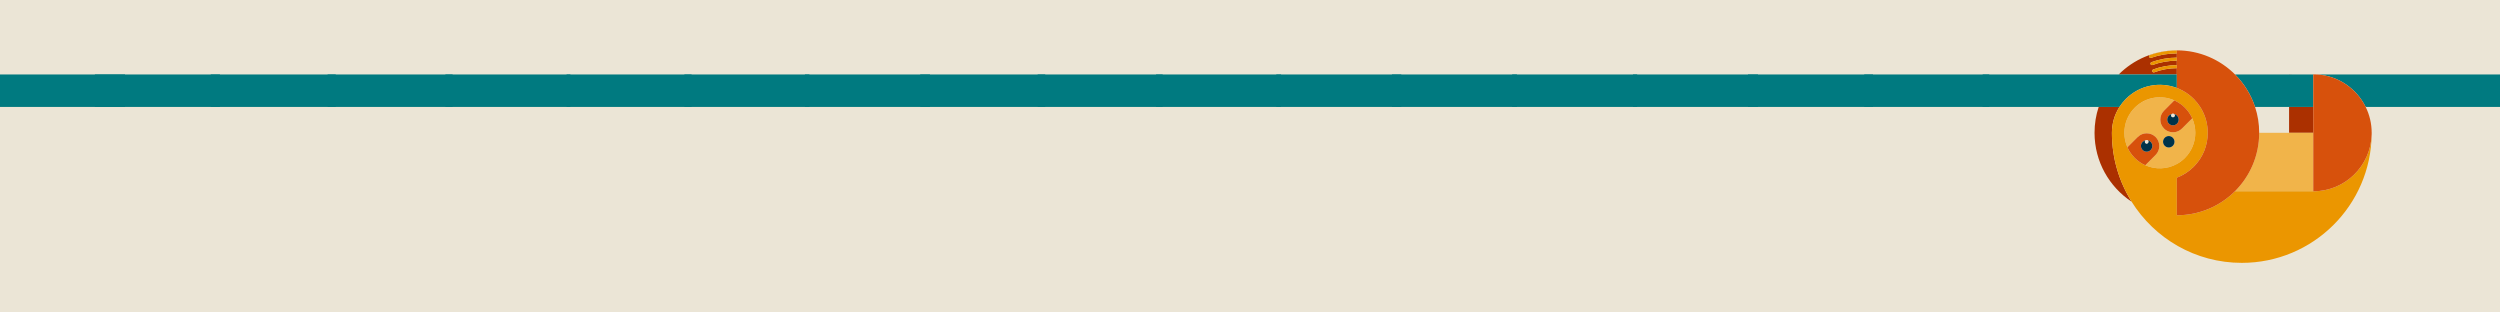 <svg version="1.0" preserveAspectRatio="xMidYMid meet" height="100" viewBox="0 0 600 75" zoomAndPan="magnify" width="800" xmlns:xlink="http://www.w3.org/1999/xlink" xmlns="http://www.w3.org/2000/svg"><defs><clipPath id="1c62f9ce2d"><path clip-rule="nonzero" d="M 508 12.086 L 523 12.086 L 523 18 L 508 18 Z M 508 12.086"></path></clipPath><clipPath id="c094379695"><path clip-rule="nonzero" d="M 475.777 17 L 523 17 L 523 26 L 475.777 26 Z M 475.777 17"></path></clipPath><clipPath id="35875cc85b"><path clip-rule="nonzero" d="M 515 12.086 L 523 12.086 L 523 14 L 515 14 Z M 515 12.086"></path></clipPath><clipPath id="30d4693b62"><path clip-rule="nonzero" d="M 506 20 L 570 20 L 570 63.086 L 506 63.086 Z M 506 20"></path></clipPath><clipPath id="0246302cac"><path clip-rule="nonzero" d="M 522 12.086 L 543 12.086 L 543 52 L 522 52 Z M 522 12.086"></path></clipPath><clipPath id="9b955ccc61"><path clip-rule="nonzero" d="M 447.418 17 L 477.418 17 L 477.418 26 L 447.418 26 Z M 447.418 17"></path></clipPath><clipPath id="15b6919bbb"><path clip-rule="nonzero" d="M 391.918 17 L 421.918 17 L 421.918 26 L 391.918 26 Z M 391.918 17"></path></clipPath><clipPath id="788b94eef0"><path clip-rule="nonzero" d="M 391.918 20 L 392 20 L 392 63.086 L 391.918 63.086 Z M 391.918 20"></path></clipPath><clipPath id="946367ce01"><path clip-rule="nonzero" d="M 391.918 17 L 392 17 L 392 46 L 391.918 46 Z M 391.918 17"></path></clipPath><clipPath id="d8d35a2324"><path clip-rule="nonzero" d="M 419.516 17 L 449.516 17 L 449.516 26 L 419.516 26 Z M 419.516 17"></path></clipPath><clipPath id="c71d246378"><path clip-rule="nonzero" d="M 419.516 20 L 420 20 L 420 63.086 L 419.516 63.086 Z M 419.516 20"></path></clipPath><clipPath id="3d7567e12d"><path clip-rule="nonzero" d="M 419.516 17 L 420 17 L 420 46 L 419.516 46 Z M 419.516 17"></path></clipPath><clipPath id="cd0a891d3e"><path clip-rule="nonzero" d="M 277.457 17 L 307.457 17 L 307.457 26 L 277.457 26 Z M 277.457 17"></path></clipPath><clipPath id="43fd1ace49"><path clip-rule="nonzero" d="M 306.312 17 L 336.312 17 L 336.312 26 L 306.312 26 Z M 306.312 17"></path></clipPath><clipPath id="36e2393af3"><path clip-rule="nonzero" d="M 334.062 17 L 364.062 17 L 364.062 26 L 334.062 26 Z M 334.062 17"></path></clipPath><clipPath id="6721acb380"><path clip-rule="nonzero" d="M 362.914 17 L 392.914 17 L 392.914 26 L 362.914 26 Z M 362.914 17"></path></clipPath><clipPath id="b606f66d91"><path clip-rule="nonzero" d="M 164.25 17 L 194.25 17 L 194.25 26 L 164.25 26 Z M 164.25 17"></path></clipPath><clipPath id="6727cf9eab"><path clip-rule="nonzero" d="M 193.184 17 L 223.184 17 L 223.184 26 L 193.184 26 Z M 193.184 17"></path></clipPath><clipPath id="07aa4afd10"><path clip-rule="nonzero" d="M 220.855 17 L 250.855 17 L 250.855 26 L 220.855 26 Z M 220.855 17"></path></clipPath><clipPath id="10d45c147f"><path clip-rule="nonzero" d="M 249.039 17 L 279.039 17 L 279.039 26 L 249.039 26 Z M 249.039 17"></path></clipPath><clipPath id="a7b94055f0"><path clip-rule="nonzero" d="M 78.629 17 L 108.629 17 L 108.629 26 L 78.629 26 Z M 78.629 17"></path></clipPath><clipPath id="aaee982841"><path clip-rule="nonzero" d="M 106.898 17 L 136.898 17 L 136.898 26 L 106.898 26 Z M 106.898 17"></path></clipPath><clipPath id="e68629dcf7"><path clip-rule="nonzero" d="M 135.98 17 L 165.98 17 L 165.98 26 L 135.98 26 Z M 135.98 17"></path></clipPath><clipPath id="b35e6e5d98"><path clip-rule="nonzero" d="M 0 17 L 30 17 L 30 26 L 0 26 Z M 0 17"></path></clipPath><clipPath id="9992b07fdb"><path clip-rule="nonzero" d="M 22.773 17 L 52.773 17 L 52.773 26 L 22.773 26 Z M 22.773 17"></path></clipPath><clipPath id="7640b8f124"><path clip-rule="nonzero" d="M 22.773 20 L 23 20 L 23 63.086 L 22.773 63.086 Z M 22.773 20"></path></clipPath><clipPath id="f2fc6b0fa3"><path clip-rule="nonzero" d="M 22.773 17 L 23 17 L 23 46 L 22.773 46 Z M 22.773 17"></path></clipPath><clipPath id="cc4752ccdf"><path clip-rule="nonzero" d="M 50.582 17 L 80.582 17 L 80.582 26 L 50.582 26 Z M 50.582 17"></path></clipPath></defs><rect fill-opacity="1" height="90" y="-7.5" fill="#ffffff" width="720" x="-60"></rect><rect fill-opacity="1" height="90" y="-7.5" fill="#ebe5d6" width="720" x="-60"></rect><path fill-rule="nonzero" fill-opacity="1" d="M 549.379 25.672 L 555.188 25.672 L 555.188 31.875 L 549.379 31.875 Z M 549.379 25.672" fill="#ab3000"></path><path fill-rule="nonzero" fill-opacity="1" d="M 549.379 17.84 L 549.379 17.879 C 549.379 17.879 550.441 17.879 550.441 17.879 C 550.09 17.852 549.738 17.84 549.379 17.84 Z M 549.379 17.84" fill="#ab3000"></path><path fill-rule="nonzero" fill-opacity="1" d="M 502.688 31.875 C 502.688 38.781 506.223 44.863 511.582 48.402 C 508.586 43.609 506.855 37.945 506.855 31.875 C 506.855 29.715 507.457 27.555 508.664 25.672 L 503.68 25.672 C 503.035 27.621 502.688 29.707 502.688 31.875 Z M 502.688 31.875" fill="#ab3000"></path><g clip-path="url(#1c62f9ce2d)"><path fill-rule="nonzero" fill-opacity="1" d="M 522.441 17.879 L 522.441 16.363 C 520.574 16.371 518.754 16.703 517.02 17.352 C 516.832 17.422 516.625 17.328 516.555 17.141 C 516.484 16.953 516.578 16.746 516.766 16.672 C 518.578 15.992 520.488 15.645 522.441 15.637 L 522.441 14.559 C 520.434 14.566 518.469 14.914 516.598 15.602 C 516.41 15.668 516.203 15.574 516.133 15.383 C 516.066 15.195 516.16 14.988 516.352 14.918 C 518.301 14.203 520.348 13.84 522.441 13.832 L 522.441 12.824 C 520.32 12.824 518.242 13.18 516.262 13.879 C 516.07 13.945 515.867 13.848 515.801 13.656 C 515.734 13.469 515.832 13.262 516.02 13.195 C 518.078 12.469 520.238 12.098 522.441 12.098 L 522.441 12.086 C 516.992 12.09 512.055 14.301 508.48 17.879 Z M 522.441 17.879" fill="#ab3000"></path></g><g clip-path="url(#c094379695)"><path fill-rule="nonzero" fill-opacity="1" d="M 475.84 17.879 L 475.805 25.672 L 503.68 25.672 C 503.68 25.672 508.664 25.672 508.664 25.672 C 509.105 24.984 509.625 24.332 510.223 23.73 C 513.527 20.422 518.34 19.551 522.441 21.109 L 522.441 17.879 C 522.441 17.879 508.48 17.879 508.48 17.879 Z M 475.84 17.879" fill="#007a80"></path></g><path fill-rule="nonzero" fill-opacity="1" d="M 556.25 17.879 C 561.312 18.262 565.625 21.332 567.762 25.672 L 600.25 25.672 C 600.25 25.672 600.25 17.879 600.25 17.879 Z M 556.25 17.879" fill="#007a80"></path><path fill-rule="nonzero" fill-opacity="1" d="M 549.379 17.879 L 536.414 17.879 C 538.574 20.039 540.234 22.699 541.215 25.672 L 549.379 25.672 C 549.379 25.672 555.184 25.672 555.184 25.672 L 555.184 19.098 C 555.184 19.098 555.184 17.879 555.184 17.879 L 550.441 17.879 C 550.441 17.879 549.379 17.879 549.379 17.879 Z M 549.379 17.879" fill="#007a80"></path><g clip-path="url(#35875cc85b)"><path fill-rule="nonzero" fill-opacity="1" d="M 516.02 13.195 C 515.832 13.262 515.73 13.469 515.797 13.656 C 515.863 13.848 516.07 13.945 516.262 13.879 C 518.242 13.18 520.32 12.824 522.441 12.824 L 522.441 12.098 C 520.238 12.098 518.078 12.469 516.02 13.195 Z M 516.02 13.195" fill="#eb9600"></path></g><path fill-rule="nonzero" fill-opacity="1" d="M 516.137 15.387 C 516.203 15.574 516.41 15.668 516.602 15.602 C 518.469 14.914 520.434 14.566 522.441 14.559 L 522.441 13.832 C 520.348 13.84 518.301 14.207 516.352 14.922 C 516.164 14.988 516.066 15.195 516.137 15.387 Z M 516.137 15.387" fill="#eb9600"></path><path fill-rule="nonzero" fill-opacity="1" d="M 516.555 17.141 C 516.625 17.328 516.832 17.422 517.02 17.352 C 518.754 16.703 520.574 16.371 522.441 16.363 L 522.441 15.637 C 520.488 15.645 518.578 15.992 516.766 16.676 C 516.578 16.746 516.484 16.953 516.555 17.141 Z M 516.555 17.141" fill="#eb9600"></path><path fill-rule="nonzero" fill-opacity="1" d="M 549.379 31.875 L 546.859 31.875 C 546.859 31.875 542.207 31.875 542.207 31.875 C 542.207 37.363 539.977 42.328 536.375 45.91 L 555.184 45.91 C 555.184 45.91 555.184 44.656 555.184 44.656 L 555.184 31.875 C 555.184 31.875 549.379 31.875 549.379 31.875 Z M 549.379 31.875" fill="#f1b44a"></path><path fill-rule="nonzero" fill-opacity="1" d="M 526.133 28.391 L 523.664 30.863 L 523.656 30.855 C 523.309 31.207 522.891 31.453 522.453 31.598 C 522.449 31.598 522.445 31.598 522.441 31.598 C 521.395 31.938 520.199 31.688 519.363 30.855 C 518.18 29.668 518.18 27.746 519.363 26.559 L 520.254 25.668 L 521.832 24.086 C 518.777 22.723 515.078 23.25 512.516 25.668 C 512.457 25.727 512.395 25.785 512.336 25.844 C 510.672 27.512 509.84 29.691 509.844 31.875 C 509.844 33.062 510.09 34.25 510.578 35.355 L 513.047 32.883 L 513.055 32.891 C 514.242 31.703 516.16 31.703 517.348 32.891 C 518.531 34.074 518.531 36 517.348 37.188 L 514.879 39.66 C 517.289 40.742 520.102 40.641 522.441 39.363 C 522.445 39.359 522.449 39.359 522.453 39.355 C 523.145 38.977 523.797 38.496 524.383 37.906 C 526.047 36.242 526.879 34.059 526.875 31.875 C 526.875 30.684 526.629 29.496 526.133 28.391 Z M 521.473 33.055 C 522.012 33.59 522.012 34.457 521.473 34.996 C 520.938 35.531 520.07 35.531 519.535 34.996 C 519 34.457 519 33.59 519.535 33.055 C 520.07 32.516 520.938 32.516 521.473 33.055 Z M 521.473 33.055" fill="#f1b44a"></path><g clip-path="url(#30d4693b62)"><path fill-rule="nonzero" fill-opacity="1" d="M 555.188 45.91 L 536.375 45.91 C 532.805 49.465 527.883 51.66 522.453 51.664 C 522.453 51.664 522.449 51.664 522.449 51.664 C 522.445 51.664 522.445 51.664 522.441 51.664 C 522.441 51.664 522.441 42.645 522.441 42.645 C 522.445 42.645 522.449 42.645 522.453 42.641 C 523.926 42.082 525.309 41.207 526.496 40.02 C 528.742 37.77 529.863 34.824 529.863 31.875 C 529.863 29.902 529.359 27.93 528.352 26.168 C 528.258 26 528.156 25.832 528.051 25.668 C 527.609 24.98 527.094 24.332 526.496 23.73 C 525.75 22.984 524.926 22.363 524.055 21.867 C 523.535 21.57 523 21.32 522.453 21.109 C 522.449 21.109 522.445 21.109 522.441 21.105 C 518.34 19.551 513.527 20.422 510.227 23.73 C 509.625 24.332 509.105 24.98 508.664 25.668 C 507.461 27.555 506.855 29.715 506.859 31.875 L 506.855 31.875 C 506.855 37.945 508.59 43.609 511.582 48.402 C 517.094 57.219 526.875 63.086 538.031 63.086 C 555.129 63.086 569.008 49.309 569.203 32.238 C 569.008 39.82 562.809 45.91 555.188 45.91 Z M 512.336 25.844 C 512.395 25.785 512.457 25.727 512.516 25.668 C 515.082 23.246 518.777 22.723 521.832 24.086 C 522.039 24.18 522.242 24.281 522.441 24.391 C 522.445 24.391 522.449 24.395 522.453 24.395 C 523.074 24.738 523.664 25.16 524.203 25.668 C 524.262 25.727 524.324 25.785 524.383 25.844 C 525.141 26.602 525.723 27.465 526.133 28.391 C 526.629 29.496 526.875 30.684 526.875 31.875 C 526.875 34.059 526.047 36.242 524.383 37.906 C 523.797 38.496 523.145 38.977 522.453 39.355 C 522.449 39.359 522.445 39.359 522.441 39.363 C 520.102 40.641 517.289 40.742 514.875 39.66 C 513.953 39.246 513.09 38.664 512.336 37.906 C 511.578 37.148 510.992 36.281 510.578 35.355 C 510.09 34.25 509.844 33.062 509.844 31.875 C 509.844 29.691 510.672 27.512 512.336 25.844 Z M 512.336 25.844" fill="#eb9600"></path></g><path fill-rule="nonzero" fill-opacity="1" d="M 517.348 37.184 C 518.531 36 518.531 34.074 517.348 32.887 C 516.16 31.703 514.242 31.703 513.055 32.887 L 513.047 32.883 L 510.578 35.352 C 510.992 36.277 511.578 37.148 512.336 37.906 C 513.09 38.664 513.953 39.246 514.875 39.66 Z M 514.945 33.68 C 515.094 33.574 515.297 33.574 515.445 33.68 C 515.711 33.73 515.961 33.855 516.164 34.059 C 516.699 34.598 516.699 35.465 516.164 36 C 515.629 36.535 514.762 36.535 514.227 36 C 513.691 35.465 513.691 34.598 514.227 34.059 C 514.43 33.855 514.684 33.73 514.945 33.68 Z M 514.945 33.68" fill="#d7510c"></path><path fill-rule="nonzero" fill-opacity="1" d="M 556.25 17.879 C 555.898 17.852 555.543 17.84 555.184 17.84 L 555.184 17.879 C 555.184 17.879 555.184 19.098 555.184 19.098 L 555.184 25.672 C 555.184 25.672 555.184 31.875 555.184 31.875 L 555.184 44.656 C 555.184 44.656 555.184 45.91 555.184 45.91 C 562.805 45.91 569.008 39.824 569.199 32.238 C 569.203 32.117 569.203 31.996 569.203 31.875 C 569.203 29.648 568.684 27.539 567.762 25.672 C 565.625 21.332 561.312 18.262 556.25 17.879 Z M 556.25 17.879" fill="#d7510c"></path><g clip-path="url(#0246302cac)"><path fill-rule="nonzero" fill-opacity="1" d="M 541.215 25.672 C 540.234 22.699 538.574 20.039 536.414 17.879 C 532.84 14.301 527.902 12.09 522.453 12.086 C 522.449 12.086 522.449 12.086 522.449 12.086 C 522.445 12.086 522.445 12.086 522.441 12.086 C 522.441 12.086 522.441 12.098 522.441 12.098 L 522.441 12.824 C 522.441 12.824 522.441 13.832 522.441 13.832 L 522.441 14.559 C 522.441 14.559 522.441 15.637 522.441 15.637 L 522.441 16.363 C 522.441 16.363 522.441 17.879 522.441 17.879 L 522.441 21.105 C 522.441 21.105 522.449 21.109 522.453 21.109 C 523 21.32 523.535 21.57 524.051 21.867 C 524.926 22.363 525.75 22.984 526.496 23.73 C 527.094 24.332 527.609 24.98 528.051 25.668 C 528.152 25.832 528.258 26 528.352 26.168 C 529.359 27.93 529.859 29.902 529.863 31.875 C 529.863 34.824 528.742 37.77 526.496 40.02 C 525.309 41.207 523.926 42.082 522.453 42.641 C 522.449 42.645 522.445 42.645 522.441 42.645 L 522.441 51.664 C 522.445 51.664 522.445 51.664 522.445 51.664 C 522.449 51.664 522.449 51.664 522.453 51.664 C 527.883 51.66 532.801 49.465 536.375 45.91 C 539.977 42.328 542.207 37.363 542.207 31.875 C 542.207 29.707 541.859 27.621 541.215 25.672 Z M 541.215 25.672" fill="#d7510c"></path></g><path fill-rule="nonzero" fill-opacity="1" d="M 522.441 31.602 C 522.441 31.602 522.449 31.598 522.453 31.598 C 522.895 31.453 523.309 31.207 523.656 30.855 L 523.664 30.863 L 526.133 28.391 C 525.723 27.469 525.141 26.602 524.383 25.844 C 524.324 25.785 524.262 25.727 524.203 25.672 C 523.664 25.16 523.074 24.738 522.453 24.395 C 522.449 24.395 522.445 24.391 522.441 24.391 C 522.242 24.281 522.039 24.18 521.832 24.09 L 520.254 25.672 L 519.367 26.559 C 518.18 27.746 518.18 29.668 519.367 30.855 C 520.199 31.691 521.395 31.938 522.441 31.602 Z M 520.543 27.738 C 520.746 27.531 520.996 27.406 521.262 27.359 C 521.41 27.254 521.605 27.254 521.754 27.359 C 522.004 27.402 522.242 27.52 522.441 27.703 C 522.445 27.707 522.449 27.711 522.453 27.711 C 522.461 27.719 522.473 27.727 522.48 27.738 C 523.016 28.273 523.016 29.141 522.48 29.68 C 522.473 29.688 522.461 29.695 522.453 29.703 C 522.449 29.707 522.445 29.711 522.441 29.711 C 521.906 30.211 521.066 30.203 520.543 29.676 C 520.02 29.152 520.008 28.273 520.543 27.738 Z M 520.543 27.738" fill="#d7510c"></path><path fill-rule="nonzero" fill-opacity="1" d="M 519.535 33.055 C 519 33.59 519 34.457 519.535 34.996 C 520.07 35.531 520.938 35.531 521.473 34.996 C 522.012 34.457 522.012 33.59 521.473 33.055 C 520.938 32.516 520.07 32.516 519.535 33.055 Z M 519.535 33.055" fill="#00334a"></path><path fill-rule="nonzero" fill-opacity="1" d="M 522.453 27.711 C 522.453 27.711 522.445 27.707 522.441 27.703 C 522.242 27.52 522.004 27.402 521.754 27.359 C 521.773 27.371 521.793 27.387 521.812 27.406 C 521.98 27.574 521.98 27.844 521.812 28.012 C 521.645 28.18 521.375 28.18 521.207 28.012 C 521.039 27.844 521.039 27.574 521.207 27.406 C 521.223 27.387 521.242 27.371 521.262 27.359 C 520.996 27.406 520.746 27.531 520.543 27.738 C 520.008 28.273 520.008 29.141 520.543 29.68 C 521.078 30.215 521.906 30.211 522.441 29.715 C 522.445 29.711 522.449 29.707 522.453 29.703 C 522.461 29.695 522.473 29.688 522.48 29.68 C 523.016 29.145 523.016 28.273 522.48 27.738 C 522.473 27.73 522.461 27.723 522.453 27.711 Z M 522.453 27.711" fill="#00334a"></path><path fill-rule="nonzero" fill-opacity="1" d="M 515.5 33.727 C 515.668 33.895 515.668 34.164 515.5 34.332 C 515.332 34.5 515.059 34.5 514.891 34.332 C 514.723 34.164 514.723 33.895 514.891 33.727 C 514.91 33.711 514.926 33.695 514.945 33.684 C 514.684 33.73 514.43 33.855 514.227 34.062 C 513.691 34.598 513.691 35.465 514.227 36 C 514.762 36.539 515.629 36.539 516.164 36 C 516.699 35.465 516.699 34.598 516.164 34.062 C 515.961 33.855 515.711 33.73 515.445 33.684 C 515.465 33.695 515.484 33.711 515.5 33.727 Z M 515.5 33.727" fill="#00334a"></path><path fill-rule="nonzero" fill-opacity="1" d="M 515.445 33.684 C 515.297 33.574 515.094 33.574 514.945 33.684 C 514.926 33.695 514.906 33.711 514.891 33.727 C 514.723 33.895 514.723 34.164 514.891 34.332 C 515.059 34.5 515.332 34.5 515.496 34.332 C 515.664 34.164 515.664 33.895 515.496 33.727 C 515.48 33.711 515.465 33.695 515.445 33.684 Z M 515.445 33.684" fill="#ebe5d6"></path><path fill-rule="nonzero" fill-opacity="1" d="M 521.812 27.406 C 521.793 27.387 521.773 27.371 521.754 27.355 C 521.605 27.254 521.41 27.254 521.262 27.359 C 521.242 27.371 521.223 27.387 521.207 27.406 C 521.039 27.574 521.039 27.844 521.207 28.012 C 521.375 28.18 521.645 28.18 521.812 28.012 C 521.98 27.844 521.98 27.574 521.812 27.406 Z M 521.812 27.406" fill="#ebe5d6"></path><g clip-path="url(#9b955ccc61)"><path fill-rule="nonzero" fill-opacity="1" d="M 434.02 17.879 C 439.082 18.262 443.395 21.332 445.531 25.672 L 478.02 25.672 C 478.02 25.672 478.02 17.879 478.02 17.879 Z M 434.02 17.879" fill="#007a80"></path></g><g clip-path="url(#15b6919bbb)"><path fill-rule="nonzero" fill-opacity="1" d="M 378.52 17.879 C 383.582 18.262 387.895 21.332 390.031 25.672 L 422.52 25.672 C 422.52 25.672 422.52 17.879 422.52 17.879 Z M 378.52 17.879" fill="#007a80"></path></g><g clip-path="url(#788b94eef0)"><path fill-rule="nonzero" fill-opacity="1" d="M 377.457 45.91 L 358.645 45.91 C 355.074 49.465 350.152 51.66 344.723 51.664 C 344.723 51.664 344.719 51.664 344.719 51.664 C 344.715 51.664 344.715 51.664 344.711 51.664 C 344.711 51.664 344.711 42.645 344.711 42.645 C 344.715 42.645 344.719 42.645 344.723 42.641 C 346.195 42.082 347.578 41.207 348.766 40.02 C 351.012 37.77 352.133 34.824 352.133 31.875 C 352.133 29.902 351.629 27.93 350.621 26.168 C 350.527 26 350.426 25.832 350.32 25.668 C 349.879 24.98 349.363 24.332 348.766 23.73 C 348.02 22.984 347.195 22.363 346.324 21.867 C 345.805 21.57 345.27 21.32 344.723 21.109 C 344.719 21.109 344.715 21.109 344.711 21.105 C 340.609 19.551 335.797 20.422 332.496 23.73 C 331.895 24.332 331.375 24.98 330.934 25.668 C 329.73 27.555 329.125 29.715 329.129 31.875 L 329.125 31.875 C 329.125 37.945 330.859 43.609 333.852 48.402 C 339.363 57.219 349.145 63.086 360.301 63.086 C 377.398 63.086 391.277 49.309 391.473 32.238 C 391.277 39.82 385.078 45.91 377.457 45.91 Z M 334.605 25.844 C 334.664 25.785 334.727 25.727 334.785 25.668 C 337.352 23.246 341.047 22.723 344.102 24.086 C 344.309 24.18 344.512 24.281 344.711 24.391 C 344.715 24.391 344.719 24.395 344.723 24.395 C 345.344 24.738 345.934 25.16 346.473 25.668 C 346.531 25.727 346.594 25.785 346.652 25.844 C 347.41 26.602 347.992 27.465 348.402 28.391 C 348.898 29.496 349.145 30.684 349.145 31.875 C 349.145 34.059 348.316 36.242 346.652 37.906 C 346.066 38.496 345.414 38.977 344.723 39.355 C 344.719 39.359 344.715 39.359 344.711 39.363 C 342.371 40.641 339.559 40.742 337.145 39.66 C 336.223 39.246 335.359 38.664 334.605 37.906 C 333.848 37.148 333.262 36.281 332.848 35.355 C 332.359 34.25 332.113 33.062 332.113 31.875 C 332.113 29.691 332.941 27.512 334.605 25.844 Z M 334.605 25.844" fill="#eb9600"></path></g><g clip-path="url(#946367ce01)"><path fill-rule="nonzero" fill-opacity="1" d="M 378.52 17.879 C 378.168 17.852 377.812 17.84 377.453 17.84 L 377.453 17.879 C 377.453 17.879 377.453 19.098 377.453 19.098 L 377.453 25.672 C 377.453 25.672 377.453 31.875 377.453 31.875 L 377.453 44.656 C 377.453 44.656 377.453 45.91 377.453 45.91 C 385.074 45.91 391.277 39.824 391.469 32.238 C 391.473 32.117 391.473 31.996 391.473 31.875 C 391.473 29.648 390.953 27.539 390.031 25.672 C 387.895 21.332 383.582 18.262 378.52 17.879 Z M 378.52 17.879" fill="#d7510c"></path></g><g clip-path="url(#d8d35a2324)"><path fill-rule="nonzero" fill-opacity="1" d="M 406.117 17.879 C 411.18 18.262 415.492 21.332 417.633 25.672 L 450.117 25.672 C 450.117 25.672 450.117 17.879 450.117 17.879 Z M 406.117 17.879" fill="#007a80"></path></g><g clip-path="url(#c71d246378)"><path fill-rule="nonzero" fill-opacity="1" d="M 405.055 45.91 L 386.242 45.91 C 382.672 49.465 377.754 51.66 372.324 51.664 C 372.32 51.664 372.32 51.664 372.316 51.664 C 372.316 51.664 372.312 51.664 372.312 51.664 C 372.312 51.664 372.312 42.645 372.312 42.645 C 372.316 42.645 372.32 42.645 372.324 42.641 C 373.797 42.082 375.176 41.207 376.363 40.02 C 378.609 37.77 379.734 34.824 379.73 31.875 C 379.73 29.902 379.227 27.93 378.223 26.168 C 378.125 26 378.023 25.832 377.918 25.668 C 377.48 24.98 376.965 24.332 376.363 23.73 C 375.621 22.984 374.797 22.363 373.922 21.867 C 373.406 21.57 372.871 21.32 372.324 21.109 C 372.32 21.109 372.316 21.109 372.312 21.105 C 368.211 19.551 363.398 20.422 360.094 23.73 C 359.496 24.332 358.977 24.98 358.535 25.668 C 357.328 27.555 356.727 29.715 356.727 31.875 C 356.727 37.945 358.457 43.609 361.453 48.402 C 366.961 57.219 376.746 63.086 387.898 63.086 C 404.996 63.086 418.875 49.309 419.07 32.238 C 418.879 39.82 412.676 45.91 405.055 45.91 Z M 362.203 25.844 C 362.266 25.785 362.324 25.727 362.387 25.668 C 364.949 23.246 368.645 22.723 371.703 24.086 C 371.91 24.18 372.113 24.281 372.312 24.391 C 372.316 24.391 372.316 24.395 372.32 24.395 C 372.945 24.738 373.535 25.16 374.07 25.668 C 374.133 25.727 374.191 25.785 374.254 25.844 C 375.008 26.602 375.59 27.465 376.004 28.391 C 376.5 29.496 376.742 30.684 376.746 31.875 C 376.746 34.059 375.918 36.242 374.254 37.906 C 373.664 38.496 373.016 38.977 372.32 39.355 C 372.32 39.359 372.316 39.359 372.312 39.363 C 369.973 40.641 367.16 40.742 364.746 39.66 C 363.824 39.246 362.961 38.664 362.203 37.906 C 361.445 37.148 360.863 36.281 360.449 35.355 C 359.957 34.25 359.711 33.062 359.711 31.875 C 359.711 29.691 360.539 27.512 362.203 25.844 Z M 362.203 25.844" fill="#eb9600"></path></g><g clip-path="url(#3d7567e12d)"><path fill-rule="nonzero" fill-opacity="1" d="M 406.117 17.879 C 405.77 17.852 405.414 17.84 405.055 17.84 L 405.055 17.879 C 405.055 17.879 405.055 19.098 405.055 19.098 L 405.055 25.672 C 405.055 25.672 405.055 31.875 405.055 31.875 L 405.055 44.656 C 405.055 44.656 405.055 45.91 405.055 45.91 C 412.676 45.91 418.879 39.824 419.07 32.238 C 419.07 32.117 419.074 31.996 419.074 31.875 C 419.074 29.648 418.555 27.539 417.633 25.672 C 415.492 21.332 411.18 18.262 406.117 17.879 Z M 406.117 17.879" fill="#d7510c"></path></g><g clip-path="url(#cd0a891d3e)"><path fill-rule="nonzero" fill-opacity="1" d="M 264.059 17.879 C 269.121 18.262 273.434 21.332 275.574 25.672 L 308.059 25.672 C 308.059 25.672 308.059 17.879 308.059 17.879 Z M 264.059 17.879" fill="#007a80"></path></g><g clip-path="url(#43fd1ace49)"><path fill-rule="nonzero" fill-opacity="1" d="M 292.914 17.879 C 297.977 18.262 302.285 21.332 304.426 25.672 L 336.914 25.672 C 336.914 25.672 336.914 17.879 336.914 17.879 Z M 292.914 17.879" fill="#007a80"></path></g><g clip-path="url(#36e2393af3)"><path fill-rule="nonzero" fill-opacity="1" d="M 320.664 17.879 C 325.727 18.262 330.035 21.332 332.176 25.672 L 364.664 25.672 C 364.664 25.672 364.664 17.879 364.664 17.879 Z M 320.664 17.879" fill="#007a80"></path></g><g clip-path="url(#6721acb380)"><path fill-rule="nonzero" fill-opacity="1" d="M 349.516 17.879 C 354.578 18.262 358.891 21.332 361.027 25.672 L 393.516 25.672 C 393.516 25.672 393.516 17.879 393.516 17.879 Z M 349.516 17.879" fill="#007a80"></path></g><g clip-path="url(#b606f66d91)"><path fill-rule="nonzero" fill-opacity="1" d="M 150.855 17.879 C 155.918 18.262 160.227 21.332 162.367 25.672 L 194.855 25.672 C 194.855 25.672 194.855 17.879 194.855 17.879 Z M 150.855 17.879" fill="#007a80"></path></g><g clip-path="url(#6727cf9eab)"><path fill-rule="nonzero" fill-opacity="1" d="M 179.789 17.879 C 184.852 18.262 189.16 21.332 191.301 25.672 L 223.789 25.672 C 223.789 25.672 223.789 17.879 223.789 17.879 Z M 179.789 17.879" fill="#007a80"></path></g><g clip-path="url(#07aa4afd10)"><path fill-rule="nonzero" fill-opacity="1" d="M 207.457 17.879 C 212.52 18.262 216.832 21.332 218.969 25.672 L 251.457 25.672 C 251.457 25.672 251.457 17.879 251.457 17.879 Z M 207.457 17.879" fill="#007a80"></path></g><g clip-path="url(#10d45c147f)"><path fill-rule="nonzero" fill-opacity="1" d="M 235.641 17.879 C 240.703 18.262 245.016 21.332 247.152 25.672 L 279.641 25.672 C 279.641 25.672 279.641 17.879 279.641 17.879 Z M 235.641 17.879" fill="#007a80"></path></g><g clip-path="url(#a7b94055f0)"><path fill-rule="nonzero" fill-opacity="1" d="M 65.23 17.879 C 70.293 18.262 74.605 21.332 76.742 25.672 L 109.23 25.672 C 109.23 25.672 109.23 17.879 109.23 17.879 Z M 65.23 17.879" fill="#007a80"></path></g><g clip-path="url(#aaee982841)"><path fill-rule="nonzero" fill-opacity="1" d="M 93.5 17.879 C 98.562 18.262 102.875 21.332 105.016 25.672 L 137.5 25.672 C 137.5 25.672 137.5 17.879 137.5 17.879 Z M 93.5 17.879" fill="#007a80"></path></g><g clip-path="url(#e68629dcf7)"><path fill-rule="nonzero" fill-opacity="1" d="M 122.582 17.879 C 127.645 18.262 131.957 21.332 134.098 25.672 L 166.582 25.672 C 166.582 25.672 166.582 17.879 166.582 17.879 Z M 122.582 17.879" fill="#007a80"></path></g><g clip-path="url(#b35e6e5d98)"><path fill-rule="nonzero" fill-opacity="1" d="M -13.398 17.879 C -8.336 18.262 -4.023 21.332 -1.883 25.672 L 30.602 25.672 C 30.602 25.672 30.602 17.879 30.602 17.879 Z M -13.398 17.879" fill="#007a80"></path></g><g clip-path="url(#9992b07fdb)"><path fill-rule="nonzero" fill-opacity="1" d="M 9.379 17.879 C 14.441 18.262 18.75 21.332 20.891 25.672 L 53.379 25.672 C 53.379 25.672 53.379 17.879 53.379 17.879 Z M 9.379 17.879" fill="#007a80"></path></g><g clip-path="url(#7640b8f124)"><path fill-rule="nonzero" fill-opacity="1" d="M 8.312 45.91 L -10.496 45.91 C -14.07 49.465 -18.988 51.66 -24.418 51.664 C -24.418 51.664 -24.422 51.664 -24.422 51.664 C -24.426 51.664 -24.426 51.664 -24.43 51.664 C -24.43 51.664 -24.43 42.645 -24.43 42.645 C -24.426 42.645 -24.422 42.645 -24.418 42.641 C -22.945 42.082 -21.562 41.207 -20.375 40.02 C -18.129 37.77 -17.008 34.824 -17.008 31.875 C -17.008 29.902 -17.512 27.93 -18.52 26.168 C -18.613 26 -18.715 25.832 -18.82 25.668 C -19.262 24.98 -19.777 24.332 -20.375 23.73 C -21.121 22.984 -21.945 22.363 -22.82 21.867 C -23.336 21.57 -23.871 21.32 -24.418 21.109 C -24.422 21.109 -24.426 21.109 -24.43 21.105 C -28.531 19.551 -33.344 20.422 -36.648 23.73 C -37.246 24.332 -37.766 24.98 -38.207 25.668 C -39.414 27.555 -40.016 29.715 -40.016 31.875 C -40.016 37.945 -38.285 43.609 -35.289 48.402 C -29.781 57.219 -19.996 63.086 -8.84 63.086 C 8.254 63.086 22.137 49.309 22.328 32.238 C 22.137 39.82 15.938 45.91 8.316 45.91 Z M -34.535 25.844 C -34.477 25.785 -34.414 25.727 -34.355 25.668 C -31.789 23.246 -28.094 22.723 -25.039 24.086 C -24.832 24.18 -24.629 24.281 -24.43 24.391 C -24.426 24.391 -24.422 24.395 -24.418 24.395 C -23.797 24.738 -23.207 25.16 -22.668 25.668 C -22.609 25.727 -22.547 25.785 -22.488 25.844 C -21.734 26.602 -21.148 27.465 -20.738 28.391 C -20.242 29.496 -19.996 30.684 -19.996 31.875 C -19.996 34.059 -20.824 36.242 -22.488 37.906 C -23.074 38.496 -23.727 38.977 -24.418 39.355 C -24.422 39.359 -24.426 39.359 -24.43 39.363 C -26.77 40.641 -29.582 40.742 -31.996 39.66 C -32.918 39.246 -33.781 38.664 -34.535 37.906 C -35.297 37.148 -35.879 36.281 -36.293 35.355 C -36.785 34.25 -37.031 33.062 -37.031 31.875 C -37.031 29.691 -36.199 27.512 -34.535 25.844 Z M -34.535 25.844" fill="#eb9600"></path></g><g clip-path="url(#f2fc6b0fa3)"><path fill-rule="nonzero" fill-opacity="1" d="M 9.379 17.879 C 9.027 17.852 8.672 17.84 8.312 17.84 L 8.312 17.879 C 8.312 17.879 8.312 19.098 8.312 19.098 L 8.312 25.672 C 8.312 25.672 8.312 31.875 8.312 31.875 L 8.312 44.656 C 8.312 44.656 8.312 45.91 8.312 45.91 C 15.934 45.91 22.137 39.824 22.328 32.238 C 22.328 32.117 22.332 31.996 22.332 31.875 C 22.332 29.648 21.812 27.539 20.891 25.672 C 18.75 21.332 14.441 18.262 9.379 17.879 Z M 9.379 17.879" fill="#d7510c"></path></g><g clip-path="url(#cc4752ccdf)"><path fill-rule="nonzero" fill-opacity="1" d="M 37.184 17.879 C 42.246 18.262 46.559 21.332 48.695 25.672 L 81.184 25.672 C 81.184 25.672 81.184 17.879 81.184 17.879 Z M 37.184 17.879" fill="#007a80"></path></g></svg>